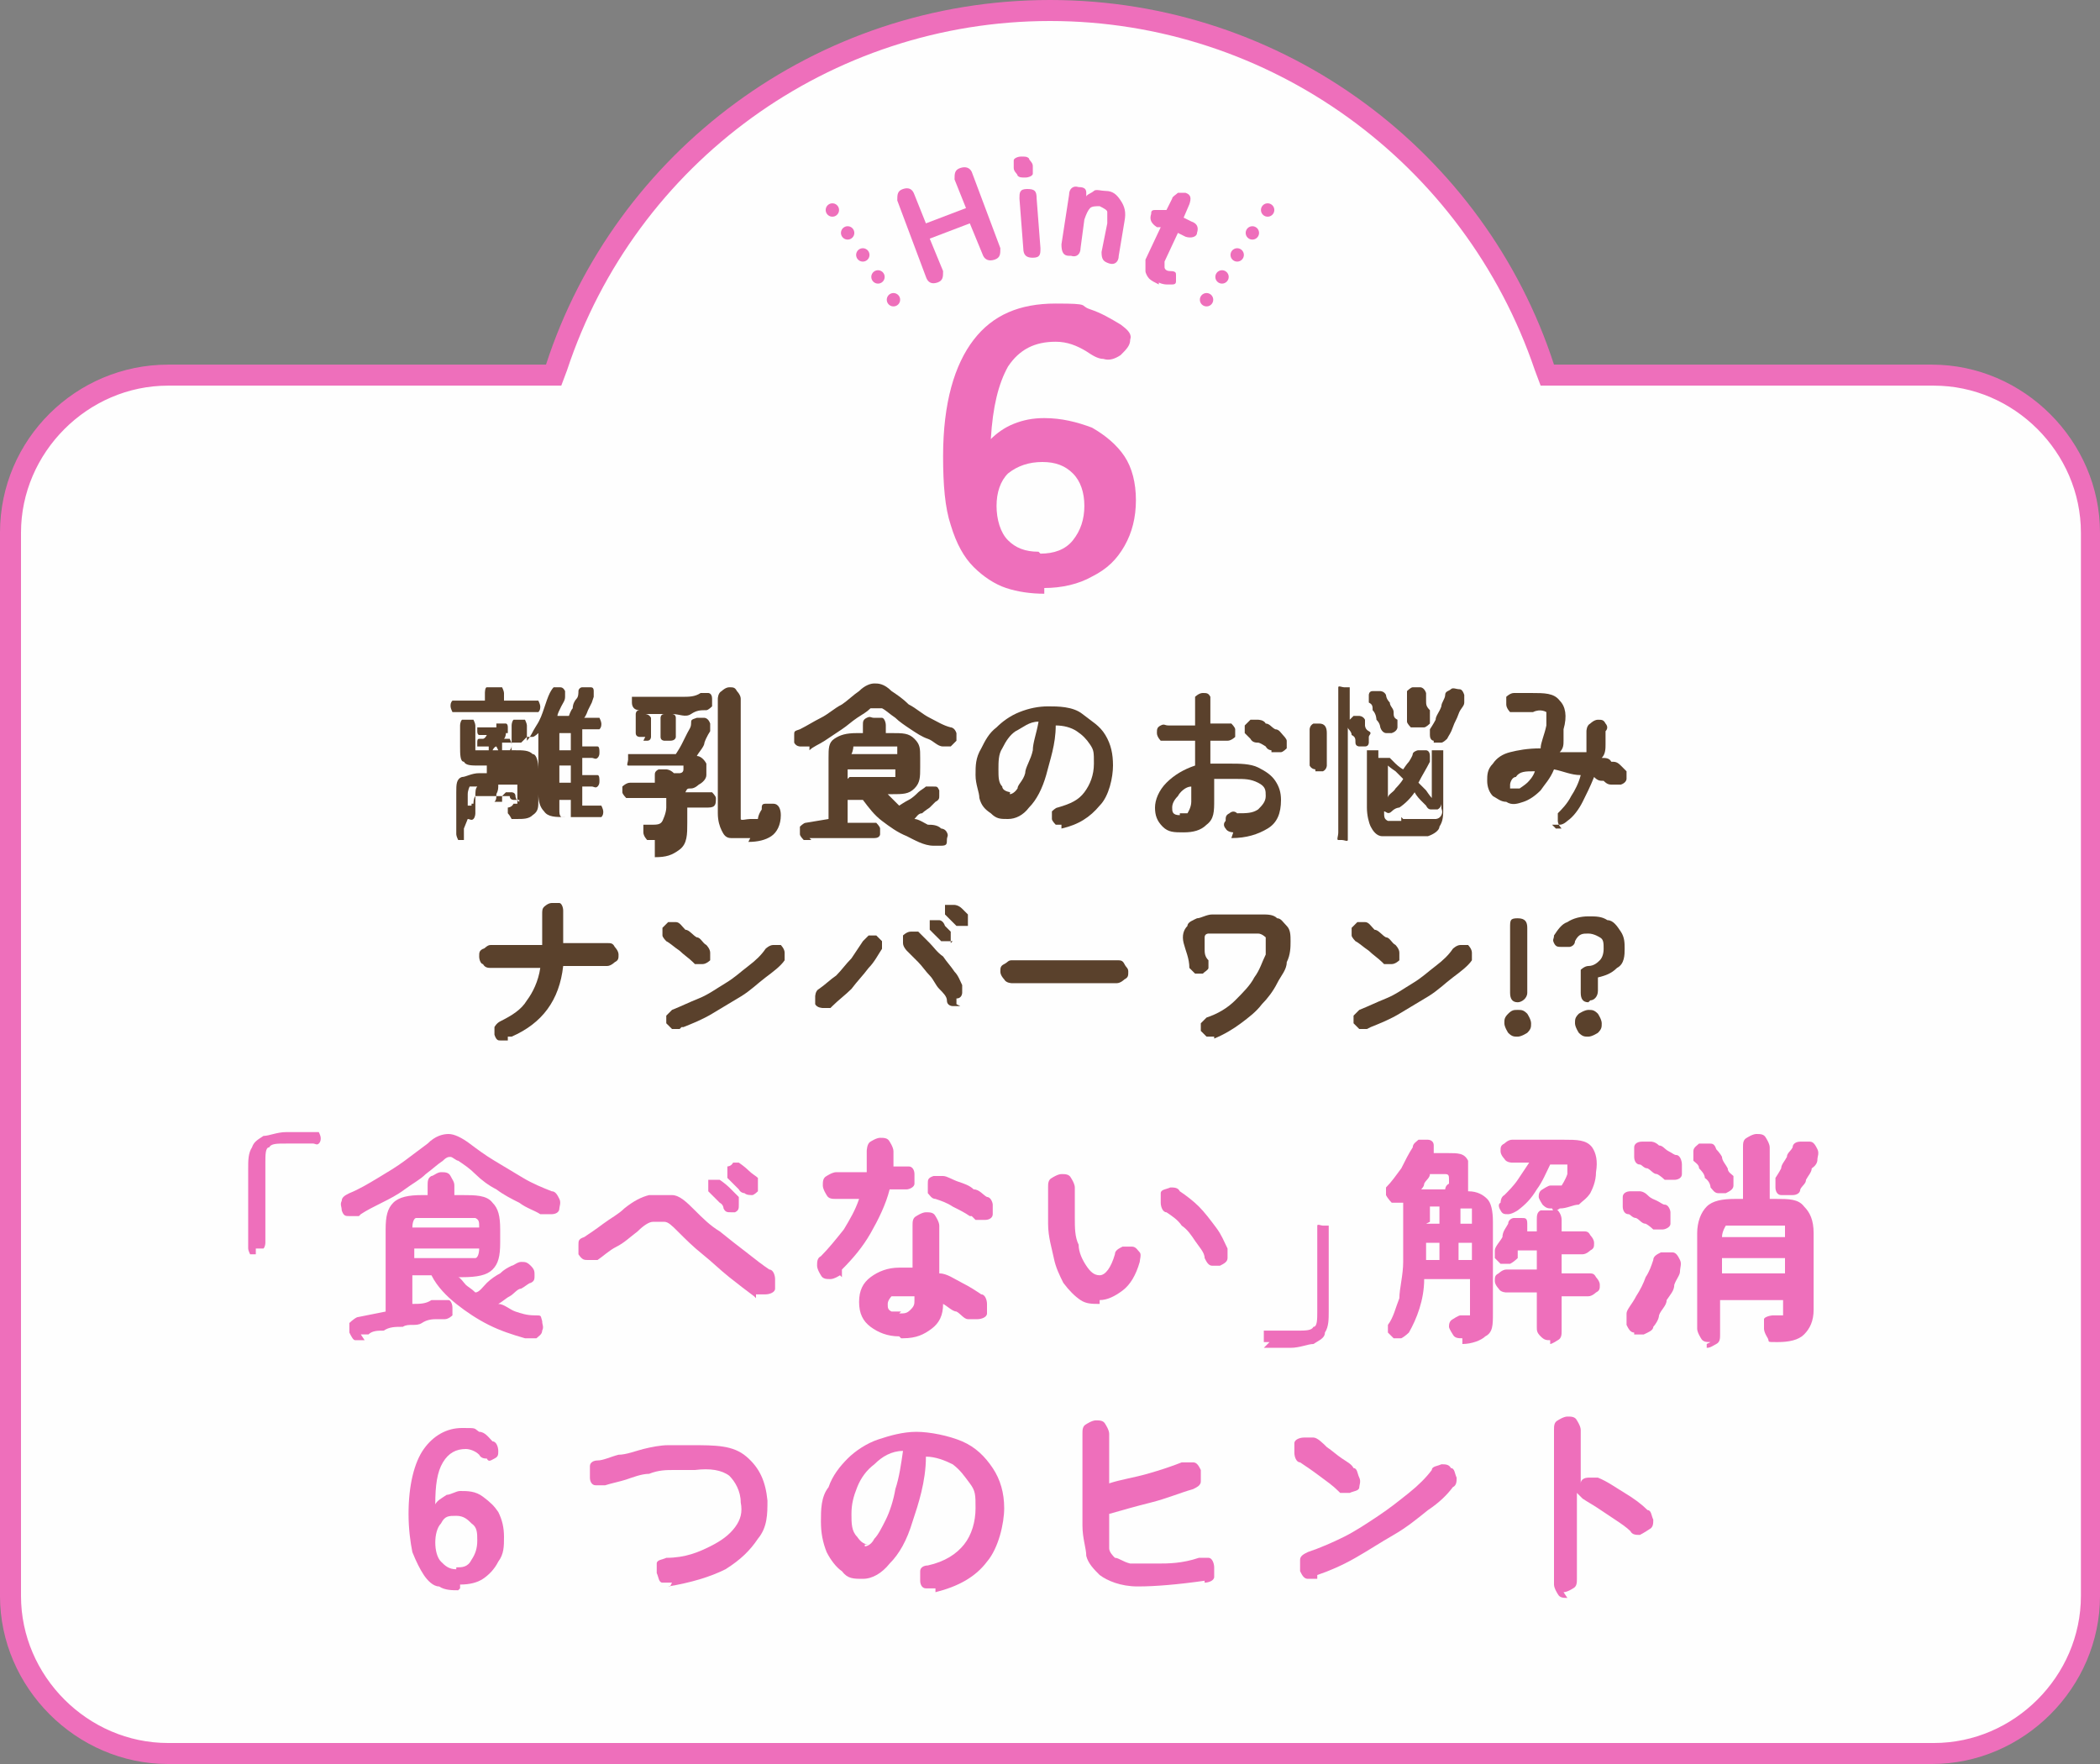 <?xml version="1.0" encoding="UTF-8"?>
<svg xmlns="http://www.w3.org/2000/svg" width="110" height="92.4" version="1.1" viewBox="0 0 110 92.4">
  <rect x="0" y="0" width="110" height="92.4" fill="#808080" stroke="none"/>
  <defs>
    <style>
      .cls-1, .cls-2 {
        fill: none;
        stroke: #ee6fbb;
        stroke-linecap: round;
        stroke-linejoin: round;
        stroke-width: .7px;
      }

      .cls-2 {
        stroke-dasharray: 0 1.4;
      }

      .cls-3 {
        fill: #5a412c;
      }

      .cls-4 {
        fill: #fefefe;
      }

      .cls-5 {
        fill: #ee6fbb;
      }
    </style>
  </defs>
  <!-- Generator: Adobe Illustrator 28.7.1, SVG Export Plug-In . SVG Version: 1.2.0 Build 142)  -->
  <g>
    <g id="_レイヤー_1" data-name="レイヤー_1">
      <g>
        <path class="cls-4" d="M8.8,91.8c-4.5,0-8.2-3.7-8.2-8.2V27.9c0-4.5,3.7-8.2,8.2-8.2h20.2v-.4C32.8,8.1,43.2.6,55,.6s22.2,7.5,25.9,18.7v.4h20.3c4.5,0,8.2,3.7,8.2,8.2v55.7c0,4.5-3.7,8.2-8.2,8.2H8.8Z"/>
        <path class="cls-5" d="M55,1.1c11.5,0,21.7,7.4,25.4,18.3l.3.8h20.6c4.2,0,7.7,3.5,7.7,7.7v55.7c0,4.2-3.5,7.7-7.7,7.7H8.8c-4.2,0-7.7-3.5-7.7-7.7V27.9c0-4.2,3.5-7.7,7.7-7.7h20.6l.3-.8C33.3,8.5,43.5,1.1,55,1.1M55,0c-12.3,0-22.8,8-26.4,19.1H8.8c-4.8,0-8.8,3.9-8.8,8.8v55.7c0,4.8,4,8.8,8.8,8.8h92.4c4.8,0,8.8-4,8.8-8.8V27.9c0-4.8-4-8.8-8.8-8.8h-19.8C77.8,8,67.3,0,55,0h0Z"/>
        <path class="cls-3" d="M24,37.3c-.1,0-.2,0-.3,0,0,0-.1-.2-.1-.3s0-.2.1-.3c0,0,.2,0,.3,0h1.4v-.4c0,0,0-.3.1-.3,0,0,.2,0,.4,0s.3,0,.4,0c0,0,.1.2.1.3v.4h1.5c.1,0,.2,0,.3,0,0,0,.1.2.1.3s0,.2-.1.3c0,0-.2,0-.3,0h-3.9ZM24.3,44c-.1,0-.2,0-.3,0,0,0-.1-.2-.1-.3v-2.2c0-.4,0-.7.3-.8.2,0,.5-.2.9-.2h.4v-.4h-.4c-.4,0-.7,0-.8-.2-.2,0-.2-.4-.2-.8v-1.1c0,0,0-.2.1-.3,0,0,.2,0,.3,0s.2,0,.3,0c0,0,.1.2.1.3v1.3h1.9v-1.3c0,0,0-.2.1-.3,0,0,.2,0,.3,0s.2,0,.3,0c0,0,.1.2.1.3v.8c.2-.2.3-.5.5-.8s.3-.6.4-.9c.1-.3.2-.6.3-.8,0,0,.1-.2.2-.3h.3c.1,0,.2,0,.3.2v.3c0,.2-.1.3-.2.5s-.2.4-.2.5h.6c0,0,.1-.3.2-.4,0-.2.1-.4.2-.5s.1-.3.1-.4.1-.2.2-.2h.4c.1,0,.2,0,.2.2v.3s0,0-.1.3c0,0-.1.2-.2.4,0,0-.1.3-.2.4h.5c.1,0,.2,0,.3,0,0,0,.1.2.1.3s0,.2-.1.3c0,0-.2,0-.3,0h-.6v.9h.5c.1,0,.2,0,.3,0s.1.2.1.3,0,.2-.1.3-.2,0-.3,0h-.5v.9h.5c.1,0,.2,0,.3,0s.1.2.1.3,0,.2-.1.3-.2,0-.3,0h-.5v1h.7c.1,0,.2,0,.3,0,0,0,.1.2.1.3s0,.2-.1.3c0,0-.2,0-.3,0h-1.6c-.5,0-.9,0-1.1-.3-.2-.2-.3-.5-.3-.9v-3.2h0s-.2.2-.3.2h-.3c0,0-.2.2-.3.3h-1v.4h.7c.4,0,.7,0,.9.2.2,0,.3.4.3.8v1.6c0,.4,0,.6-.3.8-.2.2-.5.2-.8.2s-.3,0-.3,0-.1-.2-.2-.3v-.3c0,0,.2,0,.3-.2q.2,0,.3,0v-.2h-.3c0,0-.2,0-.2-.2h-1.8v.9c0,0,0,.2-.1.3s-.2,0-.3,0l-.2.5ZM24.7,42.1h.1c0,0,0-.3.1-.4,0-.2,0-.4.1-.5h-.4s-.1.2-.1.4v.6h.2ZM25.6,39.1h-.3c0,0-.2,0-.3,0v-.2c0-.1,0-.2.1-.2,0,0,.1,0,.2,0,0,0,.1,0,.2-.2,0,0-.1,0-.2,0,0,0-.1,0-.2,0,0,0-.1,0-.1-.2v-.2s.1,0,.2,0h.3s.1,0,.2,0c0,0,.1,0,.2,0h.1v-.2s.1,0,.2,0h.3s.1,0,.1.2v.3h-.1c0,0,0,.2-.1.3,0,0,.1,0,.2,0,0,0,.1,0,.1,0,0,0,.1.2.1.3s0,.2-.1.3c0,0-.2,0-.3,0,0,0-.2,0-.2,0h-.1q0,0-.1-.2s-.1,0-.2.2c0,0-.1,0-.2.2v-.2ZM27.1,42.2v-1.1h-1c0,.2,0,.3-.1.5,0,.2,0,.3-.1.4h.4v-.3s0,0,.2-.2h.3s.2,0,.2.2c0,0,0,.2.2.3,0,0,.1.3.2.4l-.3-.2ZM29.3,39.3h.6v-.9h-.6v.9ZM29.3,41h.6v-.9h-.6v.9ZM29.9,42.9h0v-1h-.6v.5c0,.2,0,.3.1.4,0,0,.2,0,.4,0h.1Z"/>
        <path class="cls-3" d="M34.3,44c0,0-.3,0-.4,0,0,0-.2-.2-.2-.4s0-.3,0-.4c0,0,.2,0,.4,0,.3,0,.5,0,.6-.2,0,0,.2-.4.2-.7v-.5c-.3,0-.6,0-.9,0-.3,0-.5,0-.8,0h-.4c0,0-.2-.2-.2-.3s0-.3,0-.3.2-.2.4-.2h1.3c0-.2,0-.3,0-.4s0-.2.2-.3c0,0,.2,0,.4,0,0,0,.2,0,.4.2h0s.2,0,.3,0c0,0,.2,0,.2-.2,0,0,0,0,0-.2h-2.6c0,0-.2,0-.3,0s0-.2,0-.3,0-.2,0-.3c0,0,.2,0,.3,0h2.2c0,0,.2-.3.3-.5s.2-.4.3-.6.2-.3.2-.5,0-.2.3-.3h.4c0,0,.2,0,.3.3v.4c0,0-.2.3-.3.6,0,.2-.3.5-.4.7.2,0,.4.2.5.4,0,.2,0,.4,0,.6,0,.2-.2.4-.4.5,0,0-.2.2-.4.2s-.2,0-.3.2h1.4s.2.2.2.3c0,.3,0,.5-.4.5h-.5c-.2,0-.4,0-.6,0v.8c0,.6,0,1.1-.4,1.4s-.7.4-1.3.4v-.7ZM33.8,38.6h-.3c0,0-.2,0-.2-.2v-.2s0-.2,0-.3c0,0,0-.2,0-.2v-.3c0,0,0-.2.2-.2h0c-.3,0-.4-.2-.4-.4s0-.2,0-.3c0,0,.2,0,.4,0h1.1c.4,0,.8,0,1.1,0,.4,0,.7,0,1-.2h.4c0,0,.2,0,.2.3v.4c0,0-.2.2-.3.2-.3,0-.5,0-.8.2s-.6,0-1,0c0,0,.2,0,.2.2v1s0,.2-.3.2h-.3c0,0-.2,0-.2-.2v-1c0,0,0-.2.2-.2h-1c0,0,.2,0,.3.2,0,0,0,0,0,.2,0,0,0,.2,0,.3s0,.2,0,.2v.3c0,0,0,.2-.2.2h-.2ZM39.3,43.9c-.4,0-.8,0-1,0-.3,0-.4-.2-.5-.4s-.2-.5-.2-.9v-6c0,0,0-.3.2-.4,0,0,.2-.2.4-.2s.3,0,.4.2c0,0,.2.2.2.4v5.9c0,.2,0,.3,0,.4s.3,0,.5,0,.4,0,.4,0c0,0,0-.2.2-.5,0-.2,0-.3.2-.3h.4c.3,0,.4.3.4.6,0,.5-.2.9-.5,1.1-.3.2-.7.3-1.2.3h0Z"/>
        <path class="cls-3" d="M42.3,39.1h-.4c0,0-.2,0-.3-.2v-.4c0-.2,0-.2.3-.3.4-.2.7-.4,1.1-.6.4-.2.7-.5,1.1-.7.3-.2.6-.5.9-.7.3-.3.6-.4.8-.4s.5,0,.9.4c.3.2.6.4.9.7.4.2.7.5,1.1.7s.7.4,1.1.5c0,0,.2,0,.3.3v.4c0,0-.2.2-.3.3h-.4c-.3,0-.5-.3-.8-.4s-.6-.3-.9-.5c-.3-.2-.6-.4-.8-.6-.3-.2-.5-.4-.7-.5,0,0-.2,0-.3,0s-.2,0-.3,0c-.2.2-.4.3-.7.5s-.5.4-.8.6c-.3.2-.6.4-.9.6-.3.2-.6.3-.8.5v-.2ZM42.5,44h-.4c0,0-.2-.2-.2-.3v-.4c0,0,.2-.2.3-.2l1.2-.2v-3.2c0-.5,0-.8.3-1s.6-.3,1.2-.3h.3v-.4c0-.2,0-.3.2-.4s.2,0,.4,0,.3,0,.4,0,.2.2.2.4v.4h.3c.6,0,.9,0,1.2.3s.3.5.3,1v.5c0,.5,0,.8-.3,1.1s-.6.3-1.2.3h-.2c0,0,.2.2.3.3,0,0,.2.2.3.3,0,0,.3-.2.5-.3s.4-.3.5-.4.3-.2.4-.3c0,0,.2,0,.4,0s.2,0,.3.2c0,0,0,.2,0,.3s0,.2-.2.3l-.3.3c0,0-.3.2-.4.3-.2,0-.3.2-.4.3.2,0,.5.2.7.3.2,0,.5,0,.7.2,0,0,.2,0,.3.2s0,.2,0,.4,0,.3-.3.3h-.4c-.5,0-1-.3-1.4-.5-.5-.2-.9-.5-1.3-.8-.4-.3-.7-.7-1-1.1h-.8v1.2c.3,0,.5,0,.8,0h.7s.2.2.2.3v.3s0,.2-.3.2h-.3c-.2,0-.4,0-.6,0-.2,0-.5,0-.8,0-.3,0-.5,0-.8,0s-.4,0-.6,0h-.3ZM44.5,39.5h2.5c0-.2,0-.3,0-.4h-2.3s0,.2-.1.4ZM44.5,40.7h2.4s0-.2,0-.4h-2.5v.5h0Z"/>
        <path class="cls-3" d="M55.7,43.2h-.4c0,0-.2-.2-.2-.3v-.4c0,0,.2-.2.3-.2.7-.2,1.1-.4,1.4-.8.3-.4.5-.9.5-1.5s0-.7-.2-1-.4-.5-.7-.7-.7-.3-1.1-.3c0,1-.3,1.8-.5,2.6-.2.7-.5,1.3-.9,1.7-.3.4-.7.6-1.1.6s-.6,0-.9-.3c-.3-.2-.5-.4-.6-.8,0-.3-.2-.7-.2-1.2s0-.9.3-1.4c.2-.4.4-.8.8-1.1.3-.3.7-.6,1.2-.8s1-.3,1.5-.3,1.3,0,1.8.4.9.6,1.2,1.1.4,1,.4,1.6-.2,1.6-.7,2.1c-.5.6-1.1,1-2,1.2v-.2ZM52.9,41.6c0,0,.2,0,.4-.3,0-.2.3-.4.4-.8,0-.3.3-.7.4-1.2,0-.4.2-.9.3-1.5-.5,0-.8.3-1.2.5-.3.2-.5.5-.7.9-.2.3-.2.7-.2,1.1s0,.7.2.9c0,.2.3.3.5.3h-.1Z"/>
        <path class="cls-3" d="M64.6,43.6c0,0-.3,0-.4-.2,0,0-.2-.2,0-.4,0-.2,0-.3.2-.4,0,0,.2-.2.4,0,.5,0,.8,0,1.1-.2.2-.2.4-.4.4-.7s0-.5-.4-.7-.7-.2-1.2-.2h-1.1v1.1c0,.6,0,1-.4,1.3-.3.3-.7.4-1.2.4s-.8,0-1.1-.3-.4-.6-.4-1,.2-.9.6-1.3.9-.7,1.5-.9v-1.3h-1.4c0,0-.3,0-.4,0,0,0-.2-.2-.2-.4s0-.3.2-.4.2,0,.4,0h1.4v-1.1c0-.2,0-.3,0-.4,0,0,.2-.2.4-.2s.3,0,.4.2c0,0,0,.2,0,.4v1h1.1c0,0,.2.2.2.3v.4c0,0-.2.2-.4.2h-.9v1.2h1.1c.4,0,1,0,1.4.2s.7.4.9.7c.2.3.3.6.3,1,0,.7-.2,1.2-.7,1.5s-1.1.5-1.9.5ZM61.8,42.6c.2,0,.3,0,.4,0,0,0,.2-.3.2-.6v-.8c-.3,0-.6.3-.7.5-.2.2-.3.4-.3.6s0,.4.4.4ZM66.6,39.3s-.2,0-.3-.2c0,0-.3-.2-.4-.2s-.3,0-.4-.2c0,0-.2-.2-.3-.3v-.4c0,0,.2-.2.3-.3h.4c0,0,.3,0,.4.2.2,0,.3.2.5.3.2,0,.3.2.4.3,0,0,.2.2.2.3v.4c0,0-.2.2-.3.2h-.5Z"/>
        <path class="cls-3" d="M68.9,40.3c0,0-.2,0-.3-.2v-.3c0,0,0-.3,0-.5s0-.4,0-.6v-.5c0,0,0-.2.2-.3h.3c.3,0,.4.2.4.5v.6c0,.2,0,.4,0,.6,0,.2,0,.4,0,.5,0,0,0,.2-.2.3h-.4ZM70.4,44c0,0-.2,0-.3,0s0-.2,0-.4v-7.2c0-.2,0-.3,0-.4s.2,0,.3,0,.3,0,.3,0,0,.2,0,.4v1.3s0,0,.2-.2h.3c0,0,.2,0,.3.2,0,0,0,.2,0,.3,0,0,0,.2.2.3s0,.2,0,.3v.3c0,0,0,.2-.2.2h-.3c0,0-.2,0-.2-.2s0-.3-.2-.4c0-.2-.2-.3-.2-.4v5.5c0,0,0,.3,0,.4s-.2,0-.3,0h-.1ZM73.5,43.8c-.5,0-.8,0-1.1,0-.3,0-.5-.3-.6-.5s-.2-.6-.2-1v-2.6c0-.2,0-.3,0-.4,0,0,.2,0,.3,0s.2,0,.3,0c0,0,0,.2,0,.4h0s.2,0,.3,0,.2,0,.3,0c0,0,.2.2.3.3,0,0,.2.2.4.3,0,0,.2-.3.3-.4,0,0,.2-.3.2-.4s.2-.2.3-.2h.4c0,0,.2,0,.2.3v.3c-.2.4-.4.7-.6,1.1,0,0,.3.3.4.4,0,0,.2.3.3.4,0,0,0,0,0,.2v-2.3c0,0,0-.3,0-.4,0,0,.2,0,.3,0s.2,0,.3,0c0,0,0,.2,0,.4v2.6c0,.4,0,.7-.2,1,0,.2-.3.4-.6.5-.3,0-.6,0-1.1,0h-1.2.4ZM73,38.4h-.4c0,0-.2,0-.3-.3,0,0,0-.2-.2-.4,0,0,0-.3-.2-.5,0-.2,0-.3-.2-.4v-.4c0,0,0-.2.2-.2h.4c0,0,.2,0,.3.2,0,0,0,.2.2.4,0,.2.2.3.2.5s0,.3.2.4v.4c0,0,0,.2-.3.3h.1ZM72.7,41.8h0c0-.2.3-.3.4-.5,0,0,.3-.3.4-.5,0,0-.3-.3-.4-.4,0,0-.3-.2-.4-.3,0,0,0,0,0-.2v1.9ZM73.5,42.9h1.7c0,0,.2,0,.3-.2s0-.3,0-.4v-.2c0,0,0,.2-.2.3,0,0-.2,0-.3,0s-.2,0-.3-.2c0,0-.2-.2-.3-.3,0,0-.2-.2-.3-.4-.2.3-.5.6-.8.8,0,0-.2,0-.4.2s-.3,0-.4,0h0c0,.3,0,.4.2.5,0,0,.3,0,.7,0v-.2ZM74.3,38.1h-.4c0,0-.2-.2-.2-.3s0-.2,0-.4c0,0,0-.3,0-.4,0,0,0-.3,0-.4v-.4c0,0,.2-.2.3-.2h.4c0,0,.2,0,.3.3,0,0,0,.2,0,.4,0,.2,0,.3.2.5,0,.2,0,.3,0,.4v.3c0,0-.2.2-.3.2h-.2ZM75.1,38.8c0,0-.2,0-.2-.3v-.3c0,0,.2-.3.3-.5,0-.2.2-.4.3-.7,0-.2.2-.4.2-.6s.2-.2.3-.3.3,0,.4,0,.2,0,.3.3v.4c0,.2-.2.3-.3.6s-.2.4-.3.7-.2.4-.3.6c0,0-.2.2-.3.2h-.4Z"/>
        <path class="cls-3" d="M81.8,43.4c0,0-.2-.2-.2-.4s0-.3,0-.4c.2-.2.5-.5.7-.9.2-.3.4-.7.5-1.1-.5,0-.9-.2-1.4-.3-.2.5-.5.8-.7,1.1-.3.3-.6.5-.9.6s-.6.2-.9,0c-.3,0-.5-.2-.7-.3-.2-.2-.3-.5-.3-.8s0-.6.3-.9c.2-.3.5-.5.9-.6s.9-.2,1.6-.2c0-.3.2-.7.3-1.2v-.7c0,0-.3-.2-.7,0h-.8c0,0-.3,0-.4,0,0,0-.2-.2-.2-.4s0-.3,0-.4c0,0,.2-.2.4-.2h.9c.7,0,1.2,0,1.5.4.3.3.4.8.2,1.5,0,.2,0,.4,0,.6,0,.2,0,.4-.2.6.2,0,.4,0,.7,0,.2,0,.4,0,.7,0,0-.2,0-.4,0-.6v-.5c0,0,0-.3.2-.4,0,0,.2-.2.4-.2s.3,0,.4.2c0,0,.2.2,0,.4v.7c0,.2,0,.5-.2.7.2,0,.4,0,.5.2.2,0,.3,0,.5.2,0,0,.2.2.3.3v.4c0,0,0,.2-.3.3h-.4c-.2,0-.3,0-.5-.2-.2,0-.3,0-.5-.2-.2.5-.4.9-.6,1.3-.2.4-.5.8-.8,1,0,0-.2.2-.4.2s-.3,0-.4,0l.2.2ZM79.6,41.3c0,0,.3-.2.4-.3s.3-.3.4-.6c-.5,0-.8,0-1,.3-.2,0-.3.3-.3.4,0,0,0,.2,0,.2h.4Z"/>
        <path class="cls-3" d="M26.6,54.5h-.4c-.1,0-.2,0-.3-.3v-.4c0,0,.1-.2.3-.3.6-.3,1.1-.6,1.4-1.1.3-.4.6-1,.7-1.7h-2.6c-.1,0-.3,0-.4-.2-.1,0-.2-.2-.2-.4s0-.3.2-.4c.1,0,.2-.2.4-.2h2.7v-1.6c0-.2,0-.3.1-.4,0,0,.2-.2.4-.2s.3,0,.4,0c.1,0,.2.2.2.4v1.7h2.3c.2,0,.3,0,.4.2,0,0,.2.2.2.4s0,.3-.2.4c0,0-.2.2-.4.2h-2.3c-.2,1.8-1.1,3-2.7,3.7h-.2Z"/>
        <path class="cls-3" d="M36.3,50.4c-.2-.2-.5-.4-.7-.6-.3-.2-.5-.4-.7-.5,0,0-.2-.2-.2-.3v-.4c0,0,.2-.2.3-.3h.4c.2,0,.3.2.5.4.2,0,.4.3.6.4.2,0,.3.3.5.4,0,0,.2.2.2.4s0,.3,0,.4c0,0-.2.2-.4.2s-.3,0-.4,0h0ZM35.6,53.9h-.4c0,0-.2-.2-.3-.3v-.4c0,0,.2-.2.3-.3.5-.2.9-.4,1.4-.6.5-.2.9-.5,1.4-.8s.8-.6,1.2-.9c.4-.3.7-.6.9-.9,0,0,.2-.2.4-.2s.3,0,.4,0c0,0,.2.2.2.4s0,.3,0,.4c-.2.3-.6.6-1,.9-.4.3-.8.7-1.3,1s-1,.6-1.5.9c-.5.3-1,.5-1.5.7h-.1Z"/>
        <path class="cls-3" d="M43.5,52.8c0,0-.3,0-.4,0,0,0-.3,0-.4-.2,0,0,0-.3,0-.4,0,0,0-.3.2-.4.3-.2.6-.5.9-.7.3-.3.5-.6.8-.9.2-.3.4-.6.6-.9,0,0,.2-.2.3-.3h.4c0,0,.2.2.3.3v.4c-.2.3-.4.7-.7,1-.3.4-.6.7-.9,1.1-.3.3-.7.6-1,.9h0ZM50.3,52.7h-.4c0,0-.3,0-.3-.3,0-.2-.2-.4-.4-.6-.2-.2-.3-.5-.5-.7s-.4-.5-.6-.7l-.6-.6c0,0-.2-.2-.2-.4s0-.3,0-.4c0,0,.2-.2.4-.2s.3,0,.4,0l.6.6c.2.2.4.5.7.7.2.3.4.5.6.8.2.2.3.5.4.7v.4c0,0,0,.3-.3.3v.3ZM49.9,49.3s-.2,0-.3,0-.2,0-.3,0l-.3-.3-.3-.3v-.5s0,0,.2,0h.3s.2,0,.3.3l.3.3s0,.2,0,.3,0,.2,0,.3h0ZM50.1,48.5l-.3-.3-.3-.3s0,0,0-.2v-.3s0,0,.2,0h.3c0,0,.2,0,.4.2,0,0,.2.2.3.3,0,0,0,.2,0,.3v.3s-.2,0-.3,0-.2,0-.3,0h0Z"/>
        <path class="cls-3" d="M53,51.5c0,0-.3,0-.4-.2,0,0-.2-.2-.2-.4s0-.3.2-.4.2-.2.4-.2h5.5c.2,0,.3,0,.4.2s.2.2.2.4,0,.3-.2.4c0,0-.2.2-.4.2h-5.5Z"/>
        <path class="cls-3" d="M63.6,54.3h-.4c0,0-.2-.2-.3-.3v-.4c0,0,.2-.2.3-.3.6-.2,1.1-.5,1.5-.9s.8-.8,1-1.2c.3-.4.4-.8.6-1.2,0-.3,0-.4,0-.6v-.3s-.2-.2-.4-.2h-2.6c0,0-.2,0-.2.2v.6c0,.2,0,.4.2.6v.4c0,.1-.2.2-.3.3h-.4c0,0-.2-.2-.3-.3,0-.5-.2-.9-.3-1.3s0-.7.2-.9c0-.2.3-.3.5-.4.2,0,.5-.2.8-.2h2.6c.3,0,.6,0,.8.2.2,0,.3.2.5.4s.2.5.2.8,0,.7-.2,1.1c0,.4-.3.7-.5,1.1-.2.4-.5.8-.8,1.1-.3.4-.7.7-1.1,1s-.9.6-1.4.8h0Z"/>
        <path class="cls-3" d="M72.4,50.4c-.2-.2-.5-.4-.7-.6-.3-.2-.5-.4-.7-.5,0,0-.2-.2-.2-.3v-.4c0,0,.2-.2.3-.3h.4c.2,0,.3.2.5.4.2,0,.4.3.6.4.2,0,.3.3.5.4,0,0,.2.2.2.4s0,.3,0,.4c0,0-.2.2-.4.2s-.3,0-.4,0h0ZM71.6,53.9h-.4c0,0-.2-.2-.3-.3v-.4c0,0,.2-.2.3-.3.5-.2.9-.4,1.4-.6.5-.2.9-.5,1.4-.8s.8-.6,1.2-.9c.4-.3.7-.6.9-.9,0,0,.2-.2.4-.2s.3,0,.4,0c0,0,.2.2.2.4s0,.3,0,.4c-.2.3-.6.6-1,.9-.4.3-.8.7-1.3,1s-1,.6-1.5.9c-.5.3-1,.5-1.5.7h0Z"/>
        <path class="cls-3" d="M79.5,54.3c-.2,0-.3,0-.5-.2,0,0-.2-.3-.2-.5s0-.3.2-.5.3-.2.5-.2.3,0,.5.2c0,0,.2.3.2.5s0,.3-.2.5c0,0-.3.2-.5.2ZM79.5,52.5c-.3,0-.4-.2-.4-.5v-3.4c0-.4,0-.5.4-.5s.5.2.5.5v3.4c0,.3-.3.5-.5.5Z"/>
        <path class="cls-3" d="M83.2,52.5c-.3,0-.4-.2-.4-.5v-1.2s.2-.2.4-.2c.3,0,.5-.2.6-.3s.2-.3.2-.6,0-.5-.2-.6c0,0-.3-.2-.6-.2s-.5,0-.7.4c0,.2-.2.3-.3.3h-.4c-.2,0-.3,0-.4-.2s0-.2,0-.4c.2-.3.4-.6.7-.7.3-.2.7-.3,1.1-.3s.7,0,1,.2c.3,0,.5.3.7.6s.2.6.2.9,0,.8-.4,1c-.3.3-.6.4-1,.5v.7c0,.3-.2.5-.4.5h0ZM83.2,54.3c-.2,0-.3,0-.5-.2,0,0-.2-.3-.2-.5s0-.3.2-.5c0,0,.3-.2.5-.2s.3,0,.5.2c0,0,.2.3.2.5s0,.3-.2.5c0,0-.3.2-.5.2Z"/>
        <path class="cls-5" d="M13.4,65.7c-.1,0-.2,0-.3,0,0,0-.1-.2-.1-.3v-4.2c0-.4,0-.8.2-1.1.1-.3.3-.4.6-.6.3,0,.7-.2,1.2-.2h1.4c.1,0,.2,0,.3,0,0,0,.1.2.1.3s0,.2-.1.3-.2,0-.3,0h-1.4c-.5,0-.8,0-.9.2-.2,0-.2.4-.2.8v4.2c0,0,0,.2-.1.3,0,0-.2,0-.3,0h-.1Z"/>
        <path class="cls-5" d="M18.8,63.7h-.5c-.2,0-.3,0-.4-.3,0-.2-.1-.3,0-.5,0-.2.2-.3.4-.4.5-.2,1-.5,1.5-.8s1-.6,1.4-.9c.4-.3.8-.6,1.2-.9.4-.4.8-.5,1.1-.5s.7.2,1.1.5.8.6,1.3.9c.5.3,1,.6,1.5.9.5.3,1,.5,1.5.7.2,0,.3.2.4.4s0,.4,0,.5c0,.2-.2.3-.4.3h-.6c-.3-.2-.7-.3-1.1-.6-.4-.2-.8-.4-1.2-.7-.4-.2-.8-.5-1.1-.8-.3-.3-.6-.5-.9-.7-.1,0-.3-.2-.4-.2s-.2,0-.4.2c-.3.2-.5.4-.9.7-.3.3-.7.5-1.1.8s-.8.5-1.2.7c-.4.2-.8.4-1.1.6h0ZM19.1,70.2h-.5c-.1,0-.2-.2-.3-.4v-.5c0,0,.2-.2.4-.3l1.5-.3v-4.3c0-.7.1-1.1.4-1.4.3-.3.8-.4,1.5-.4h.3v-.5c0-.2,0-.4.2-.5.1,0,.3-.2.5-.2s.4,0,.5.2.2.3.2.5v.5h.4c.7,0,1.3,0,1.6.4.3.3.4.7.4,1.4v.7c0,.7-.1,1.1-.4,1.4s-.8.4-1.6.4h-.2c.1,0,.3.3.4.4s.3.2.5.4c.2,0,.4-.3.6-.5s.5-.4.7-.5c.2-.2.4-.3.6-.4.1,0,.3-.2.5-.2s.3,0,.5.2.2.3.2.5,0,.3-.2.4c-.1,0-.3.2-.5.3-.2,0-.4.3-.6.4s-.4.3-.6.4c.3,0,.6.3.9.4s.6.2,1,.2.3,0,.4.3c0,.2.1.3,0,.5,0,.2-.2.3-.3.4-.2,0-.4,0-.6,0-.7-.2-1.3-.4-1.9-.7-.6-.3-1.2-.7-1.7-1.1s-1-.9-1.3-1.5h-1v1.5c.4,0,.7,0,1-.2h.9c.1,0,.2.2.2.4v.4c0,0-.2.2-.4.2h-.4c-.2,0-.5,0-.8.2s-.7,0-1,.2c-.4,0-.7,0-1,.2-.3,0-.6,0-.8.2h-.4l.2.3ZM21.7,64.3h3.4c0-.3,0-.4-.2-.5-.1,0-.3,0-.7,0h-1.7c-.3,0-.6,0-.7,0-.1,0-.2.2-.2.5h.1ZM21.7,65.9h2.5c.3,0,.6,0,.7,0,.1,0,.2-.2.2-.5h-3.4s0,.6,0,.6Z"/>
        <path class="cls-5" d="M39.5,67.9c-.4-.3-.8-.6-1.3-1s-.9-.8-1.4-1.2-.9-.8-1.3-1.2c-.3-.3-.5-.5-.7-.5h-.6c-.2,0-.5.2-.8.5-.4.3-.7.6-1.1.8s-.7.5-1,.7c-.2,0-.3,0-.5,0-.2,0-.3,0-.5-.3,0-.2,0-.3,0-.5,0-.2,0-.3.3-.4.3-.2.6-.4,1-.7.4-.3.8-.5,1.1-.8.5-.4.9-.6,1.3-.7.4,0,.8,0,1.2,0s.8.4,1.2.8c.4.4.8.8,1.3,1.1.5.4,1,.8,1.4,1.1.5.4.9.7,1.2.9.2,0,.3.3.3.5s0,.4,0,.5c0,.2-.3.3-.5.3s-.4,0-.5,0v.2ZM38.7,63.5s-.2,0-.4,0-.3,0-.4-.2c0,0,0-.2-.2-.3l-.3-.3-.3-.3v-.3c0,0,0-.2,0-.3,0,0,.2,0,.3,0h.3c0,0,.3.2.5.4l.5.5c0,0,0,.2,0,.4s0,.3-.2.4ZM39,62.5s-.2,0-.3-.2c0,0-.2-.2-.3-.3l-.3-.3s0-.2,0-.3,0-.2,0-.3c0,0,.2,0,.3-.2h.3c0,0,.3.2.5.4s.4.3.5.4c0,0,0,.2,0,.3s0,.2,0,.4c0,0-.2.2-.3.2s-.3,0-.4-.1Z"/>
        <path class="cls-5" d="M44,66.8c0,0-.3.2-.5.2s-.4,0-.5-.2c0,0-.2-.3-.2-.5s0-.4.2-.5c.4-.4.8-.9,1.2-1.4.3-.5.6-1,.8-1.6h-1.2c-.2,0-.4,0-.5-.2,0,0-.2-.3-.2-.5s0-.4.2-.5c0,0,.3-.2.5-.2h.8c.3,0,.6,0,.8,0v-1.1c0,0,0-.4.2-.5,0,0,.3-.2.5-.2s.4,0,.5.2c0,0,.2.3.2.5v.8h.8c.2,0,.3.2.3.4v.5c0,.2-.3.3-.4.3h-.9c-.2.8-.6,1.6-1,2.3-.4.7-.9,1.3-1.5,1.9v.4ZM47.1,70c-.6,0-1.1-.2-1.5-.5s-.6-.7-.6-1.3.2-1,.6-1.3.9-.5,1.5-.5h.7v-2.2c0-.2,0-.4.2-.5,0,0,.3-.2.5-.2s.4,0,.5.2c0,0,.2.3.2.5v2.5c.4,0,.8.3,1.2.5s.7.4,1,.6c.2,0,.3.3.3.5s0,.4,0,.5c0,.2-.3.3-.5.3s-.4,0-.5,0c-.2,0-.4-.3-.6-.4-.2,0-.5-.3-.7-.4,0,.6-.2,1-.6,1.3-.4.3-.8.5-1.5.5h-.1ZM47.1,68.8c.3,0,.4,0,.6-.2s.2-.3.2-.5v-.2h-.7c-.2,0-.4,0-.5,0,0,0-.2.2-.2.4s0,.3.2.4c0,0,.3,0,.5,0h0ZM50.8,63.7c-.3-.2-.5-.3-.9-.5-.3-.2-.6-.3-.9-.4-.2,0-.3-.2-.4-.3,0-.2,0-.3,0-.5,0-.2,0-.3.3-.4.2,0,.3,0,.5,0,.2,0,.5.2.8.3s.6.2.8.4c.3,0,.5.3.7.4.2,0,.3.3.3.4,0,.2,0,.4,0,.5,0,.2-.2.3-.4.3h-.5l-.2-.2Z"/>
        <path class="cls-5" d="M57.6,68.3c-.4,0-.7,0-1-.2s-.6-.5-.9-.9c-.2-.4-.4-.8-.5-1.3s-.3-1.1-.3-1.8v-1.9c0-.2,0-.4.2-.5,0,0,.3-.2.5-.2s.4,0,.5.2c0,0,.2.3.2.5v1.6c0,.5,0,1,.2,1.4,0,.4.2.8.4,1.1.2.3.4.5.7.5s.6-.4.8-1.1c0-.2.2-.3.4-.4.2,0,.4,0,.5,0,.2,0,.3.2.4.3s0,.4,0,.5c-.2.7-.5,1.2-.9,1.5s-.8.5-1.2.5v.2ZM64,66.3h-.5c-.2,0-.3-.2-.4-.4,0-.3-.3-.6-.5-.9s-.4-.6-.7-.8c-.2-.3-.5-.5-.8-.7-.2,0-.3-.3-.3-.5s0-.4,0-.5c0-.2.3-.2.5-.3.2,0,.4,0,.5.2.3.2.7.5,1,.8s.6.7.9,1.1c.3.4.4.7.6,1.1v.5c0,.2-.2.3-.4.4Z"/>
        <path class="cls-5" d="M66.5,70.3c0,0-.2,0-.3,0,0,0,0-.2,0-.3s0-.2,0-.3c0,0,.2,0,.3,0h1.4c.5,0,.8,0,.9-.2.2,0,.2-.4.2-.8v-4.2c0,0,0-.2,0-.3s.2,0,.3,0,.2,0,.3,0c0,0,0,.2,0,.3v4.2c0,.4,0,.8-.2,1.1,0,.3-.3.4-.6.6-.3,0-.7.2-1.2.2h-1.4,0Z"/>
        <path class="cls-5" d="M76.6,70.1c-.2,0-.4,0-.5-.2,0,0-.2-.3-.2-.4s0-.3.2-.4c0,0,.3-.2.4-.2h.5s0-.2,0-.4v-1.5h-2.4c0,1.1-.4,2.1-.8,2.8,0,0-.2.2-.4.3h-.4c0,0-.2-.2-.3-.3v-.4c.3-.4.4-.9.6-1.4,0-.5.2-1.2.2-1.9v-2.2c0-.4,0-.7,0-.9h-.3c0,0-.2,0-.3,0,0,0-.2-.2-.3-.4,0-.2,0-.3,0-.4.3-.3.5-.6.8-1,.2-.4.4-.8.6-1.1,0-.2.2-.3.3-.4h.5c0,0,.3,0,.3.3v.4h.7c.6,0,.9,0,1.1.4,0,.3,0,.6,0,1.1,0,0,0,.2,0,.3,0,0,0,0,0,.2.5,0,.8.2,1,.4s.3.6.3,1.2v4.8c0,.6,0,1-.4,1.2-.2.2-.7.4-1.2.4v-.2ZM74.4,62.3h1.3c0,0,0-.2.2-.3,0,0,0-.2,0-.2,0-.2,0-.3-.2-.3h-.8c0,.2-.2.3-.3.5,0,.2-.2.3-.3.5v-.2ZM74.7,64.1h.7v-.9c-.3,0-.4,0-.5,0,0,0,0,.2,0,.5v.3h0ZM74.7,66h.7v-.9h-.7v.9ZM76.4,64.1h.7v-.3c0-.2,0-.4,0-.5,0,0-.3,0-.6,0v.9ZM76.4,66h.7v-.9h-.7v.9ZM81.2,70.2c-.2,0-.3,0-.5-.2s-.2-.3-.2-.5v-1.8h-1.6c0,0-.3,0-.4-.2,0,0-.2-.2-.2-.4s0-.3.2-.4c0,0,.2-.2.4-.2h1.6v-1h-1v.4c0,0-.2.2-.4.3h-.5c0,0-.2-.2-.3-.3v-.4c0-.2.3-.5.4-.7,0-.3.2-.5.3-.7,0-.2.2-.3.3-.3h.4c.2,0,.3,0,.3.3v.4h.5v-.6c0-.2,0-.4.2-.5,0,0,.3,0,.5,0s.3,0,.4,0c0,0,.2.2.2.5v.6h1.1c.2,0,.3,0,.4.2,0,0,.2.2.2.4s0,.3-.2.4c0,0-.2.2-.4.2h-1.1v1h1.4c.2,0,.3,0,.4.2,0,0,.2.2.2.4s0,.3-.2.4c0,0-.2.2-.4.2h-1.4v1.8c0,.2,0,.4-.2.5,0,0-.3.2-.4.2v-.2ZM81.3,63.3c-.2,0-.3,0-.5-.2,0,0-.2-.3-.2-.4s0-.3.2-.4c0,0,.3-.2.4-.2.2,0,.4,0,.6,0,0,0,.2-.3.3-.6v-.5s-.3,0-.5,0h-.4c-.2.4-.4.9-.7,1.3-.3.5-.6.8-1,1.1,0,0-.3.2-.5.2s-.3,0-.4-.2c0,0-.2-.3,0-.4,0,0,0-.3.2-.4.2-.2.5-.5.7-.8s.4-.6.6-.9h-.9c0,0-.3,0-.4-.2,0,0-.2-.2-.2-.4s0-.3.2-.4c0,0,.2-.2.4-.2h2.7c.7,0,1.2,0,1.5.4.2.3.3.7.2,1.3,0,.5-.2.9-.3,1.1-.2.3-.4.4-.6.6-.3,0-.6.2-1,.2l-.3.2Z"/>
        <path class="cls-5" d="M86.6,64.4s-.2-.2-.4-.3c-.2,0-.3-.2-.5-.3-.2,0-.3-.2-.4-.2-.2,0-.3-.2-.3-.4v-.5c0-.2.2-.3.4-.3h.5c0,0,.2,0,.4.2s.3.2.5.3.3.2.4.2c.2,0,.3.3.3.4s0,.4,0,.6-.3.3-.4.3c-.2,0-.4,0-.5,0h0ZM85.6,69.8c-.2,0-.3-.2-.4-.4v-.6c0-.2.3-.5.5-.9.2-.3.4-.7.5-1,.2-.3.3-.6.4-.9,0-.2.2-.3.4-.4h.6c.2,0,.3.2.4.4s0,.4,0,.6-.2.4-.3.7c0,.3-.2.5-.4.8,0,.3-.3.5-.4.8,0,.2-.2.5-.3.6,0,.2-.3.3-.5.4h-.6.1ZM87.2,61.8s-.2-.2-.4-.3c-.2,0-.3-.2-.5-.3-.2,0-.3-.2-.4-.2-.2,0-.3-.2-.3-.4v-.5c0-.2.2-.3.4-.3h.5c0,0,.2,0,.4.2.2,0,.3.2.5.3s.3.2.4.2c.2,0,.3.3.3.5v.5c0,.2-.2.3-.4.3s-.4,0-.5,0h0ZM90.5,62.5c-.2,0-.3,0-.5,0-.2,0-.3-.2-.4-.3,0,0,0-.3-.3-.5,0-.2-.2-.4-.3-.5,0-.2-.2-.3-.3-.4,0-.2,0-.3,0-.5,0-.2.2-.3.3-.4.2,0,.4,0,.5,0,.2,0,.3,0,.4.3,0,0,.2.2.3.4,0,.2.2.4.3.6,0,.2.2.3.3.4,0,.2,0,.3,0,.5,0,.2-.2.3-.4.4h0ZM89.6,70.3c-.2,0-.4,0-.5-.2,0,0-.2-.3-.2-.5v-5c0-.6.2-1.1.5-1.4.3-.3.8-.4,1.5-.4h.4v-2.7c0-.2,0-.4.2-.5,0,0,.3-.2.5-.2s.4,0,.5.2c0,0,.2.3.2.5v2.7h.3c.7,0,1.2,0,1.5.4.3.3.5.7.5,1.4v4c0,.6-.2,1-.5,1.3s-.8.4-1.4.4-.4,0-.5-.2c0,0-.2-.3-.2-.5s0-.4,0-.5.3-.2.5-.2.4,0,.5,0c0,0,0-.2,0-.3v-.5h-3.3v1.8c0,.2,0,.4-.2.5s-.3.2-.5.2v-.2ZM90.2,64.8h3.3c0-.4,0-.6,0-.6,0,0-.3,0-.7,0h-1.7c-.3,0-.6,0-.7,0,0,0-.2.3-.2.6h0ZM90.2,66.7h3.3v-.8h-3.3v.8ZM93.3,62.6c-.2,0-.3-.2-.3-.4v-.5c0,0,.2-.3.3-.5,0-.2.2-.4.3-.6,0-.2.2-.3.3-.5,0-.2.2-.3.4-.3h.5c.2,0,.3.2.4.4s0,.4,0,.5,0,.3-.3.5c0,.2-.2.4-.3.6,0,.2-.2.3-.3.5,0,.2-.2.3-.4.3h-.6Z"/>
        <path class="cls-5" d="M24,83.3c-.3,0-.7,0-1-.2-.3,0-.6-.3-.8-.6-.2-.3-.4-.7-.6-1.2-.1-.5-.2-1.2-.2-2,0-1.5.3-2.7.8-3.4s1.2-1.1,2-1.1.6,0,.9.2c.3,0,.5.3.7.5.2,0,.3.3.3.5s0,.3-.2.4-.3.2-.4,0c-.1,0-.3,0-.4-.2-.2-.2-.5-.3-.7-.3-.5,0-.9.2-1.2.7-.3.5-.4,1.2-.4,2.2.1-.2.3-.3.6-.5.2,0,.5-.2.7-.2.4,0,.8,0,1.2.3s.6.5.8.8c.2.4.3.8.3,1.3s0,.9-.3,1.3c-.2.4-.5.7-.8.9s-.7.3-1.2.3v.2ZM23.9,82.1c.3,0,.6,0,.8-.4.2-.3.3-.6.3-1s0-.7-.3-.9c-.2-.2-.4-.4-.8-.4s-.6,0-.8.4c-.2.2-.3.6-.3,1s.1.8.3,1c.2.2.4.4.8.4h0Z"/>
        <path class="cls-5" d="M35.2,82.9c-.2,0-.4,0-.5,0-.2,0-.2-.3-.3-.5,0-.2,0-.4,0-.5,0-.2.3-.2.5-.3,1,0,1.7-.3,2.3-.6.6-.3,1-.6,1.3-1s.4-.8.3-1.3c0-.6-.3-1.1-.6-1.4-.4-.3-1-.4-1.8-.3-.3,0-.7,0-1.1,0-.4,0-.8,0-1.3.2-.4,0-.9.2-1.2.3s-.8.2-1.1.3h-.5c-.2,0-.3-.2-.3-.4v-.6c0-.2.2-.3.4-.3.3,0,.7-.2,1.1-.3.4,0,.9-.2,1.3-.3s.9-.2,1.3-.2.8,0,1.2,0c1.3,0,2.2,0,2.9.6s1,1.3,1.1,2.3c0,.7,0,1.4-.5,2-.4.6-.9,1.1-1.7,1.6-.8.4-1.8.7-3,.9h.1Z"/>
        <path class="cls-5" d="M49.1,83.2h-.6c-.2,0-.3-.2-.3-.4v-.5c0-.2.2-.3.4-.3.9-.2,1.5-.6,1.9-1.1s.6-1.2.6-1.9,0-.9-.3-1.3-.5-.7-.9-1c-.4-.2-.9-.4-1.4-.4,0,1.3-.4,2.5-.7,3.4-.3,1-.7,1.7-1.2,2.2-.4.5-.9.8-1.4.8s-.8,0-1.1-.4c-.3-.2-.6-.6-.8-1-.2-.5-.3-1-.3-1.6s0-1.3.4-1.8c.2-.6.6-1.1,1-1.5s1-.8,1.6-1,1.3-.4,2-.4,1.7.2,2.4.5,1.2.8,1.6,1.4c.4.6.6,1.3.6,2.1s-.3,2.1-.9,2.8c-.6.8-1.5,1.3-2.7,1.6v-.2ZM45.3,81c0,0,.3,0,.5-.4.2-.2.4-.6.6-1,.2-.4.4-1,.5-1.6.2-.6.3-1.3.4-2-.6,0-1.1.3-1.5.7-.4.3-.7.7-.9,1.2s-.3.9-.3,1.4,0,.9.3,1.2c.2.3.4.4.6.4h-.2Z"/>
        <path class="cls-5" d="M63.1,82.8c-1.4.2-2.6.3-3.5.3s-1.6-.3-2-.6c-.3-.3-.6-.6-.7-1,0-.4-.2-.9-.2-1.6v-4.8c0-.2,0-.4.2-.5,0,0,.3-.2.5-.2s.4,0,.5.2c0,0,.2.3.2.5v2.6c.6-.2,1.3-.3,2-.5s1.3-.4,1.8-.6h.6c.2,0,.3.2.4.4v.6c0,.2-.2.3-.4.4-.7.2-1.4.5-2.2.7s-1.5.4-2.2.6v.8c0,.5,0,.8,0,1,0,.2.2.4.3.5.2,0,.4.2.8.3h1.4c.6,0,1.3,0,2.2-.3.2,0,.4,0,.5,0,.2,0,.3.3.3.5s0,.4,0,.5c0,.2-.3.3-.5.3v-.2Z"/>
        <path class="cls-5" d="M70.1,78.1c-.3-.3-.6-.5-1-.8s-.7-.5-1-.7c-.2,0-.3-.3-.3-.5v-.5c0-.2.3-.3.5-.3h.5c.2,0,.5.3.7.5.3.2.5.4.8.6s.5.3.6.5c.2,0,.2.3.3.5s0,.4,0,.5c0,.2-.3.2-.5.3-.2,0-.4,0-.5,0ZM69.1,82.7h-.6c-.2,0-.3-.2-.4-.4v-.6c0-.2.2-.3.4-.4.6-.2,1.3-.5,1.9-.8s1.2-.7,1.8-1.1c.6-.4,1.1-.8,1.6-1.2.5-.4.9-.8,1.2-1.2,0-.2.3-.2.5-.3.2,0,.4,0,.5.2.2,0,.2.3.3.5,0,.2,0,.4-.2.5-.3.4-.7.8-1.3,1.2-.5.4-1.1.9-1.8,1.3-.7.4-1.3.8-2,1.2-.7.4-1.4.7-2,.9v.2Z"/>
        <path class="cls-5" d="M82.1,83.7c-.2,0-.4,0-.5-.2,0,0-.2-.3-.2-.5v-8.1c0-.2,0-.4.2-.5,0,0,.3-.2.5-.2s.4,0,.5.2c0,0,.2.3.2.5v2.8c0-.2.2-.3.4-.3h.5c.5.2.9.5,1.4.8s.9.6,1.2.9c.2,0,.2.3.3.5,0,.2,0,.4-.2.5,0,0-.3.2-.5.3-.2,0-.4,0-.5-.2-.2-.2-.5-.4-.8-.6s-.6-.4-.9-.6-.5-.3-.8-.5c0,0-.2-.2-.3-.3v4.5c0,.2,0,.4-.2.5,0,0-.3.2-.5.2l.2.3Z"/>
        <path class="cls-5" d="M54.7,31.1c-.7,0-1.4-.1-2-.3s-1.2-.6-1.7-1.1-.9-1.2-1.2-2.2c-.3-.9-.4-2.1-.4-3.6,0-2.8.6-4.8,1.6-6.1s2.4-1.9,4.3-1.9,1.2.1,1.8.3c.6.2,1.1.5,1.6.8.4.3.6.5.5.8,0,.3-.2.5-.5.8-.3.2-.6.3-.9.2-.3,0-.6-.2-.9-.4-.5-.3-1-.5-1.6-.5-1.1,0-1.9.4-2.5,1.3-.5.9-.8,2.1-.9,3.8.3-.3.7-.6,1.2-.8.5-.2,1-.3,1.6-.3.9,0,1.7.2,2.5.5.7.4,1.3.9,1.7,1.5s.6,1.4.6,2.3-.2,1.7-.6,2.4c-.4.7-.9,1.2-1.7,1.6-.7.4-1.6.6-2.5.6v.3ZM54.5,29c.7,0,1.3-.2,1.7-.7s.6-1.1.6-1.8-.2-1.3-.6-1.7c-.4-.4-.9-.6-1.6-.6s-1.3.2-1.8.6c-.4.4-.6,1-.6,1.7s.2,1.4.6,1.8c.4.4.9.6,1.6.6h0Z"/>
        <path class="cls-5" d="M49.1,14.8c-.3.1-.5,0-.6-.3l-1.5-4c0-.3,0-.5.3-.6h0c.3-.1.5,0,.6.3l.6,1.5,2.1-.8-.6-1.5c0-.3,0-.5.3-.6h0c.3-.1.5,0,.6.2l1.5,4c0,.3,0,.5-.3.6h0c-.3.1-.5,0-.6-.2l-.7-1.7-2.1.8.7,1.7c0,.3,0,.5-.3.6h0Z"/>
        <path class="cls-5" d="M53.7,9.3c-.2,0-.3,0-.4-.1,0-.1-.2-.2-.2-.4s0-.3,0-.4c0-.1.2-.2.4-.2s.3,0,.4.1c0,.1.2.2.2.4s0,.3,0,.4c0,.1-.2.2-.4.2ZM54.1,13.5c-.3,0-.5-.1-.5-.5l-.2-2.6c0-.3,0-.5.4-.5s.5.1.5.5l.2,2.6c0,.3,0,.5-.4.5Z"/>
        <path class="cls-5" d="M56,13.4c-.3,0-.4-.2-.4-.6l.4-2.6c0-.3.2-.5.5-.4.3,0,.4.1.4.3v.2c0-.1.3-.2.4-.3s.4,0,.6,0c.4,0,.6.2.8.5s.3.6.2,1.1l-.3,1.8c0,.3-.2.5-.5.4s-.4-.2-.4-.6l.3-1.5v-.6c0-.1-.2-.2-.4-.3-.2,0-.4,0-.5.1s-.2.3-.3.6l-.2,1.5c0,.3-.2.5-.5.4h0Z"/>
        <path class="cls-5" d="M60.7,14.9c-.2-.1-.4-.2-.5-.3s-.2-.3-.2-.4c0-.2,0-.4,0-.6l.8-1.7h-.2c-.3-.2-.4-.4-.3-.7,0-.1,0-.2.2-.2h.6l.3-.6c0-.1.2-.2.3-.3h.4c.3.1.3.3.2.6l-.3.7.4.2c.3.1.4.3.3.6,0,.2-.3.3-.6.2l-.4-.2-.7,1.5v.3s0,.2.3.2.3.1.3.2v.3c0,.1,0,.2-.2.2h-.3c0,0-.2,0-.4-.1h0Z"/>
        <g>
          <line class="cls-1" x1="43.6" y1="11" x2="43.6" y2="11"/>
          <line class="cls-2" x1="44.4" y1="12.2" x2="46.4" y2="15.1"/>
          <line class="cls-1" x1="46.8" y1="15.7" x2="46.8" y2="15.7"/>
        </g>
        <g>
          <line class="cls-1" x1="66.4" y1="11" x2="66.4" y2="11"/>
          <line class="cls-2" x1="65.6" y1="12.2" x2="63.6" y2="15.1"/>
          <line class="cls-1" x1="63.2" y1="15.7" x2="63.2" y2="15.7"/>
        </g>
      </g>
    </g>
  </g>
</svg>